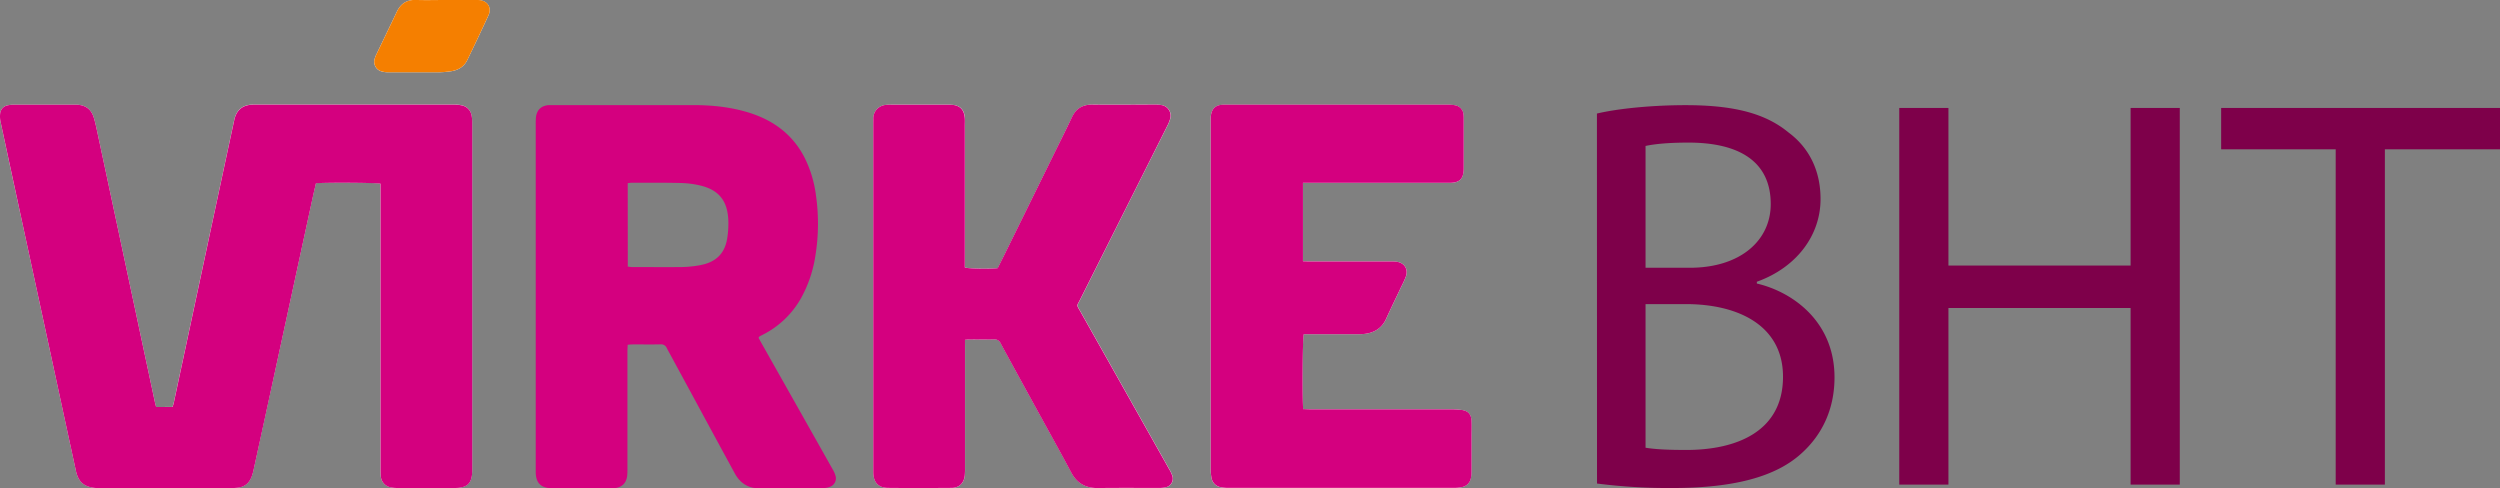 <svg id="Layer_1" data-name="Layer 1" xmlns="http://www.w3.org/2000/svg" viewBox="0 0 1252.12 244.59"><rect x="0" y="0" width="1252.12" height="244.59" fill="#808080" stroke="none"/><defs><style>.cls-1{fill:#fff;}.cls-2{fill:#d4007f;}.cls-3{fill:#f57f00;}.cls-4{fill:#7e004a;}</style></defs><path class="cls-1" d="M78.2,203.86c-.22-.83-.44-1.59-.6-2.35q-3.66-17.12-7.3-34.21Q59.56,116.92,48.81,66.54c-.57-2.65-1.11-5.33-1.93-7.9-1.3-4-4.22-6.07-8.46-6.2h-1.2q-15.1,0-30.23,0a14.43,14.43,0,0,0-3.08.3A4.56,4.56,0,0,0,.12,56.61,12.69,12.69,0,0,0,.3,61.08Q5.49,85.46,10.79,109.8q10.77,49.88,21.56,99.76,2.84,13.11,5.68,26.22c1.18,5.44,4,8,9.49,8.54a19.23,19.23,0,0,0,2.15.07h66.46a25,25,0,0,0,2.87-.18c3.66-.38,6-2.48,7.14-5.87a27.51,27.51,0,0,0,.88-3.23q5.49-25.29,11-50.57,9.24-42.61,18.47-85.23c.55-2.56,1.16-5.1,1.72-7.55,3.12-.47,30.29-.35,32.36.19v3.2q0,69.45,0,138.89c0,1.36,0,2.72.11,4.08a6.14,6.14,0,0,0,5.47,6,17.72,17.72,0,0,0,3.09.24q14.16,0,28.31,0c6.63,0,8.95-2.32,8.95-9q0-87,0-173.91a19.34,19.34,0,0,0-.36-3.8,6.16,6.16,0,0,0-5-4.93,12.33,12.33,0,0,0-2.84-.34q-50.75,0-101.49,0c-5.21,0-8.41,2.6-9.51,7.7q-7.5,35-15,70.06-7.68,36-15.37,71.93a15.33,15.33,0,0,1-.59,1.73Z"/><path class="cls-1" d="M483.31,170.19c1-.07,1.73-.16,2.43-.17,4.07,0,8.16.09,12.23-.05a3.22,3.22,0,0,1,3.31,2.08c5.82,10.75,11.72,21.46,17.6,32.18s11.92,21.54,17.71,32.4c2.92,5.48,7.29,7.88,13.42,7.8,10.16-.14,20.32,0,30.47-.05a14.6,14.6,0,0,0,3.1-.28,4.44,4.44,0,0,0,3.51-6.15,17.81,17.81,0,0,0-1.47-3l-44.35-78.75c-2.15-3.82-1.95-2.74-.18-6.27q21.81-43.5,43.66-87a17,17,0,0,0,1.35-3.32,5.39,5.39,0,0,0-4.41-7,15.08,15.08,0,0,0-2.85-.22c-10.56,0-21.12.09-31.67,0-4.92-.06-8.17,2-10.25,6.38-3,6.28-6.1,12.49-9.16,18.73q-12.27,24.94-24.55,49.89c-1.16,2.36-2.35,4.7-3.46,6.92-4.6.45-14.49.27-16.44-.34v-3q0-34.18,0-68.36c0-1,0-2.08,0-3.12-.25-4.72-2.53-6.92-7.28-7.06-.4,0-.8,0-1.2,0H446.23a17.69,17.69,0,0,0-2.63.12,6.79,6.79,0,0,0-6.19,6.58c-.08.87,0,1.76,0,2.64V235.21c0,.48,0,1,0,1.44.09,5,2.54,7.65,7.53,7.7,10.56.12,21.11.08,31.67,0,3.8,0,6.22-2.4,6.62-6.22a35.78,35.78,0,0,0,.11-3.59q0-30.59,0-61.17Z"/><path class="cls-1" d="M652.58,91.57H677q24.59,0,49.18,0c4.81,0,6.8-2,6.89-6.87V59.51a15.55,15.55,0,0,0-.09-2.16,5,5,0,0,0-4.23-4.58,13,13,0,0,0-2.85-.32q-56.38,0-112.76,0c-4.39,0-6.45,2-6.77,6.34,0,.48,0,1,0,1.44q0,87.44,0,174.88a20.42,20.42,0,0,0,.37,4.05,5.71,5.71,0,0,0,4.87,4.93,17.87,17.87,0,0,0,3.09.3H728.45A17.69,17.69,0,0,0,732,244a5.6,5.6,0,0,0,4.62-4.34,13.28,13.28,0,0,0,.36-3.07c0-5.92,0-11.84,0-17.76,0-2.63,0-5.27,0-7.91-.08-3.46-1.79-5.29-5.26-5.63a51.19,51.19,0,0,0-5.26-.29q-35.38,0-70.77,0c-1,0-2-.06-3-.09-.55-3.8-.36-35.62.27-37.54h27a29,29,0,0,0,3.36-.12c5-.56,8.83-2.89,11-7.7,2.46-5.46,5.11-10.84,7.66-16.26a48,48,0,0,0,2.17-4.8c1.23-3.6-.58-6.64-4.3-7.35a18.67,18.67,0,0,0-3.35-.18h-41c-.93,0-1.86-.06-2.89-.09Z"/><path class="cls-1" d="M223,0c-5,0-9.91.11-14.86,0-4.58-.14-7.54,2-9.44,6-3.36,7.06-6.77,14.09-10.15,21.14a15.08,15.08,0,0,0-.88,2.22,5,5,0,0,0,3.44,6.41,11.36,11.36,0,0,0,3.29.44c8.39,0,16.77,0,25.16,0a44.41,44.41,0,0,0,6.2-.49c3.57-.53,6.58-2.18,8.22-5.52Q239.43,19,244.65,7.7c1.69-3.65-.22-7-4.2-7.58A14,14,0,0,0,238.3,0Z"/><path class="cls-2" d="M78.2,203.86h8.17a15.33,15.33,0,0,0,.59-1.73q7.7-36,15.37-71.93,7.47-35,15-70.06c1.1-5.1,4.3-7.69,9.51-7.7q50.74,0,101.49,0a12.33,12.33,0,0,1,2.84.34,6.16,6.16,0,0,1,5,4.93,19.34,19.34,0,0,1,.36,3.8q0,87,0,173.91c0,6.64-2.32,9-8.95,9q-14.15,0-28.31,0a17.72,17.72,0,0,1-3.09-.24,6.14,6.14,0,0,1-5.47-6c-.12-1.36-.11-2.72-.11-4.08q0-69.45,0-138.89v-3.2c-2.07-.54-29.24-.66-32.36-.19-.56,2.45-1.17,5-1.72,7.55q-9.24,42.61-18.47,85.23-5.47,25.29-11,50.57a27.51,27.51,0,0,1-.88,3.23c-1.19,3.39-3.48,5.49-7.14,5.87a25,25,0,0,1-2.87.18H49.67a19.23,19.23,0,0,1-2.15-.07c-5.52-.58-8.31-3.1-9.49-8.54q-2.84-13.11-5.68-26.22Q21.57,159.67,10.79,109.8,5.53,85.44.3,61.08a12.69,12.69,0,0,1-.18-4.47,4.56,4.56,0,0,1,3.79-3.86A14.43,14.43,0,0,1,7,52.45q15.12,0,30.23,0h1.2c4.24.13,7.16,2.17,8.46,6.2.82,2.57,1.36,5.25,1.93,7.9Q59.57,116.91,70.3,167.3q3.65,17.1,7.3,34.21C77.76,202.27,78,203,78.2,203.86Z"/><path class="cls-2" d="M379.9,169.18c.63,1.14,1.25,2.26,1.87,3.36Q399.41,203.76,417,235a13.76,13.76,0,0,1,1.45,3.26,4.49,4.49,0,0,1-2.89,5.6,12,12,0,0,1-4,.69c-10.4.06-20.79,0-31.19.05-5.71,0-9.72-2.66-12.39-7.57l-11.91-21.9q-11-20.34-22.06-40.67a3.06,3.06,0,0,0-3.13-2c-4.8.13-9.6,0-14.4.05-.62,0-1.25.1-2.12.17,0,1.08-.11,2.09-.11,3.1q0,29.4,0,58.78c0,1.12,0,2.24-.09,3.35-.33,4.06-2.73,6.37-6.82,6.62-.56,0-1.12,0-1.68,0-9.6,0-19.2-.1-28.79,0-6,.09-8.62-2.73-8.55-8.36,0-.64,0-1.28,0-1.92q0-85.77,0-171.53a37.52,37.52,0,0,1,.1-3.83c.37-3.85,2.74-6.06,6.6-6.25.56,0,1.12,0,1.68,0q35.26,0,70.54,0c9.64,0,19.15,1,28.38,3.94,12,3.85,21.43,10.89,27.3,22.27a59,59,0,0,1,5.78,19.19,100.05,100.05,0,0,1-.4,30.56,62.91,62.91,0,0,1-7,20.54,45.44,45.44,0,0,1-19.25,18.5c-.57.29-1.15.57-1.7.88C380.27,168.63,380.2,168.8,379.9,169.18Zm-65.47-35.64c.83.09,1.45.21,2.07.21,8.39,0,16.79.09,25.18,0a55.41,55.41,0,0,0,8.81-.91c8.06-1.45,12.56-5.84,13.75-13.58a45.62,45.62,0,0,0,.51-9.55c-.48-7.83-3.56-14.23-13.71-16.72a46.42,46.42,0,0,0-9.94-1.33c-8.24-.21-16.47-.12-24.71-.14-.61,0-1.22.14-2,.22Z"/><path class="cls-2" d="M483.31,170.19v3.19q0,30.59,0,61.17a35.78,35.78,0,0,1-.11,3.59c-.4,3.82-2.82,6.2-6.62,6.22-10.56.07-21.11.11-31.67,0-5,0-7.44-2.74-7.53-7.7,0-.48,0-1,0-1.44V61.78c0-.88,0-1.77,0-2.64a6.79,6.79,0,0,1,6.19-6.58,17.69,17.69,0,0,1,2.63-.12h28.55c.4,0,.8,0,1.2,0,4.75.14,7,2.34,7.28,7.06.05,1,0,2.08,0,3.12q0,34.19,0,68.36v3c1.95.61,11.84.79,16.44.34,1.11-2.22,2.3-4.56,3.46-6.92q12.29-24.94,24.55-49.89c3.06-6.24,6.2-12.45,9.16-18.73,2.08-4.41,5.33-6.44,10.25-6.38,10.55.14,21.11,0,31.67,0a15.08,15.08,0,0,1,2.85.22,5.39,5.39,0,0,1,4.41,7,17,17,0,0,1-1.35,3.32q-21.82,43.49-43.66,87c-1.77,3.53-2,2.45.18,6.27l44.35,78.75a17.81,17.81,0,0,1,1.47,3,4.44,4.44,0,0,1-3.51,6.15,14.6,14.6,0,0,1-3.1.28c-10.15,0-20.31-.09-30.47.05-6.13.08-10.5-2.32-13.42-7.8-5.79-10.86-11.8-21.61-17.71-32.4s-11.78-21.43-17.6-32.18A3.22,3.22,0,0,0,498,170c-4.07.14-8.16,0-12.23.05C485,170,484.34,170.12,483.31,170.19Z"/><path class="cls-2" d="M652.58,91.57v39.3c1,0,2,.09,2.89.09h41a18.67,18.67,0,0,1,3.35.18c3.72.71,5.53,3.75,4.3,7.35a48,48,0,0,1-2.17,4.8c-2.55,5.42-5.2,10.8-7.66,16.26-2.16,4.81-5.94,7.14-11,7.7a29,29,0,0,1-3.36.12H653c-.63,1.92-.82,33.74-.27,37.54.95,0,2,.09,3,.09q35.38,0,70.77,0a51.19,51.19,0,0,1,5.26.29c3.47.34,5.18,2.17,5.26,5.63.07,2.64,0,5.28,0,7.91,0,5.92,0,11.84,0,17.76a13.28,13.28,0,0,1-.36,3.07A5.6,5.6,0,0,1,732,244a17.69,17.69,0,0,1-3.56.35H614.72a17.87,17.87,0,0,1-3.09-.3,5.71,5.71,0,0,1-4.87-4.93,20.42,20.42,0,0,1-.37-4.05q0-87.43,0-174.88c0-.48,0-1,0-1.44.32-4.36,2.38-6.34,6.77-6.34q56.39,0,112.76,0a13,13,0,0,1,2.85.32A5,5,0,0,1,733,57.35a15.55,15.55,0,0,1,.09,2.16V84.69c-.09,4.84-2.08,6.87-6.89,6.87q-24.59,0-49.18,0H652.58Z"/><path class="cls-3" d="M223,0H238.3a14,14,0,0,1,2.15.08c4,.59,5.89,3.93,4.2,7.58Q239.42,19,234,30.17c-1.64,3.34-4.65,5-8.22,5.52a44.41,44.41,0,0,1-6.2.49c-8.39,0-16.77,0-25.16,0a11.36,11.36,0,0,1-3.29-.44,5,5,0,0,1-3.44-6.41,15.08,15.08,0,0,1,.88-2.22c3.38-7,6.79-14.08,10.15-21.14,1.9-4,4.86-6.1,9.44-6C213.06.15,218,0,223,0Z"/><path class="cls-4" d="M799.82,56.87c10.64-2.52,27.71-4.2,44.5-4.2,24.35,0,40,4.2,51.5,13.71,9.8,7.28,16,18.47,16,33.31,0,18.47-12.32,34.42-31.91,41.42V142c17.91,4.2,38.9,19,38.9,47,0,16.23-6.43,28.83-16.23,37.78-12.88,12-34.15,17.64-64.93,17.64a284.6,284.6,0,0,1-37.79-2.24Zm24.35,77.24h22.11c25.47,0,40.59-13.71,40.59-31.9,0-21.83-16.52-30.79-41.15-30.79-11.19,0-17.63.84-21.55,1.68Zm0,90.13c5,.84,11.76,1.12,20.43,1.12,25.19,0,48.42-9.24,48.42-36.67,0-25.47-22.11-36.38-48.7-36.38H824.17Z"/><path class="cls-4" d="M975.87,54.07V133h91.24V54.07h24.63V242.71h-24.63V154.26H975.87v88.45H951.24V54.07Z"/><path class="cls-4" d="M1169.83,74.78h-57.37V54.07h139.66V74.78h-57.66V242.71h-24.63Z"/></svg>